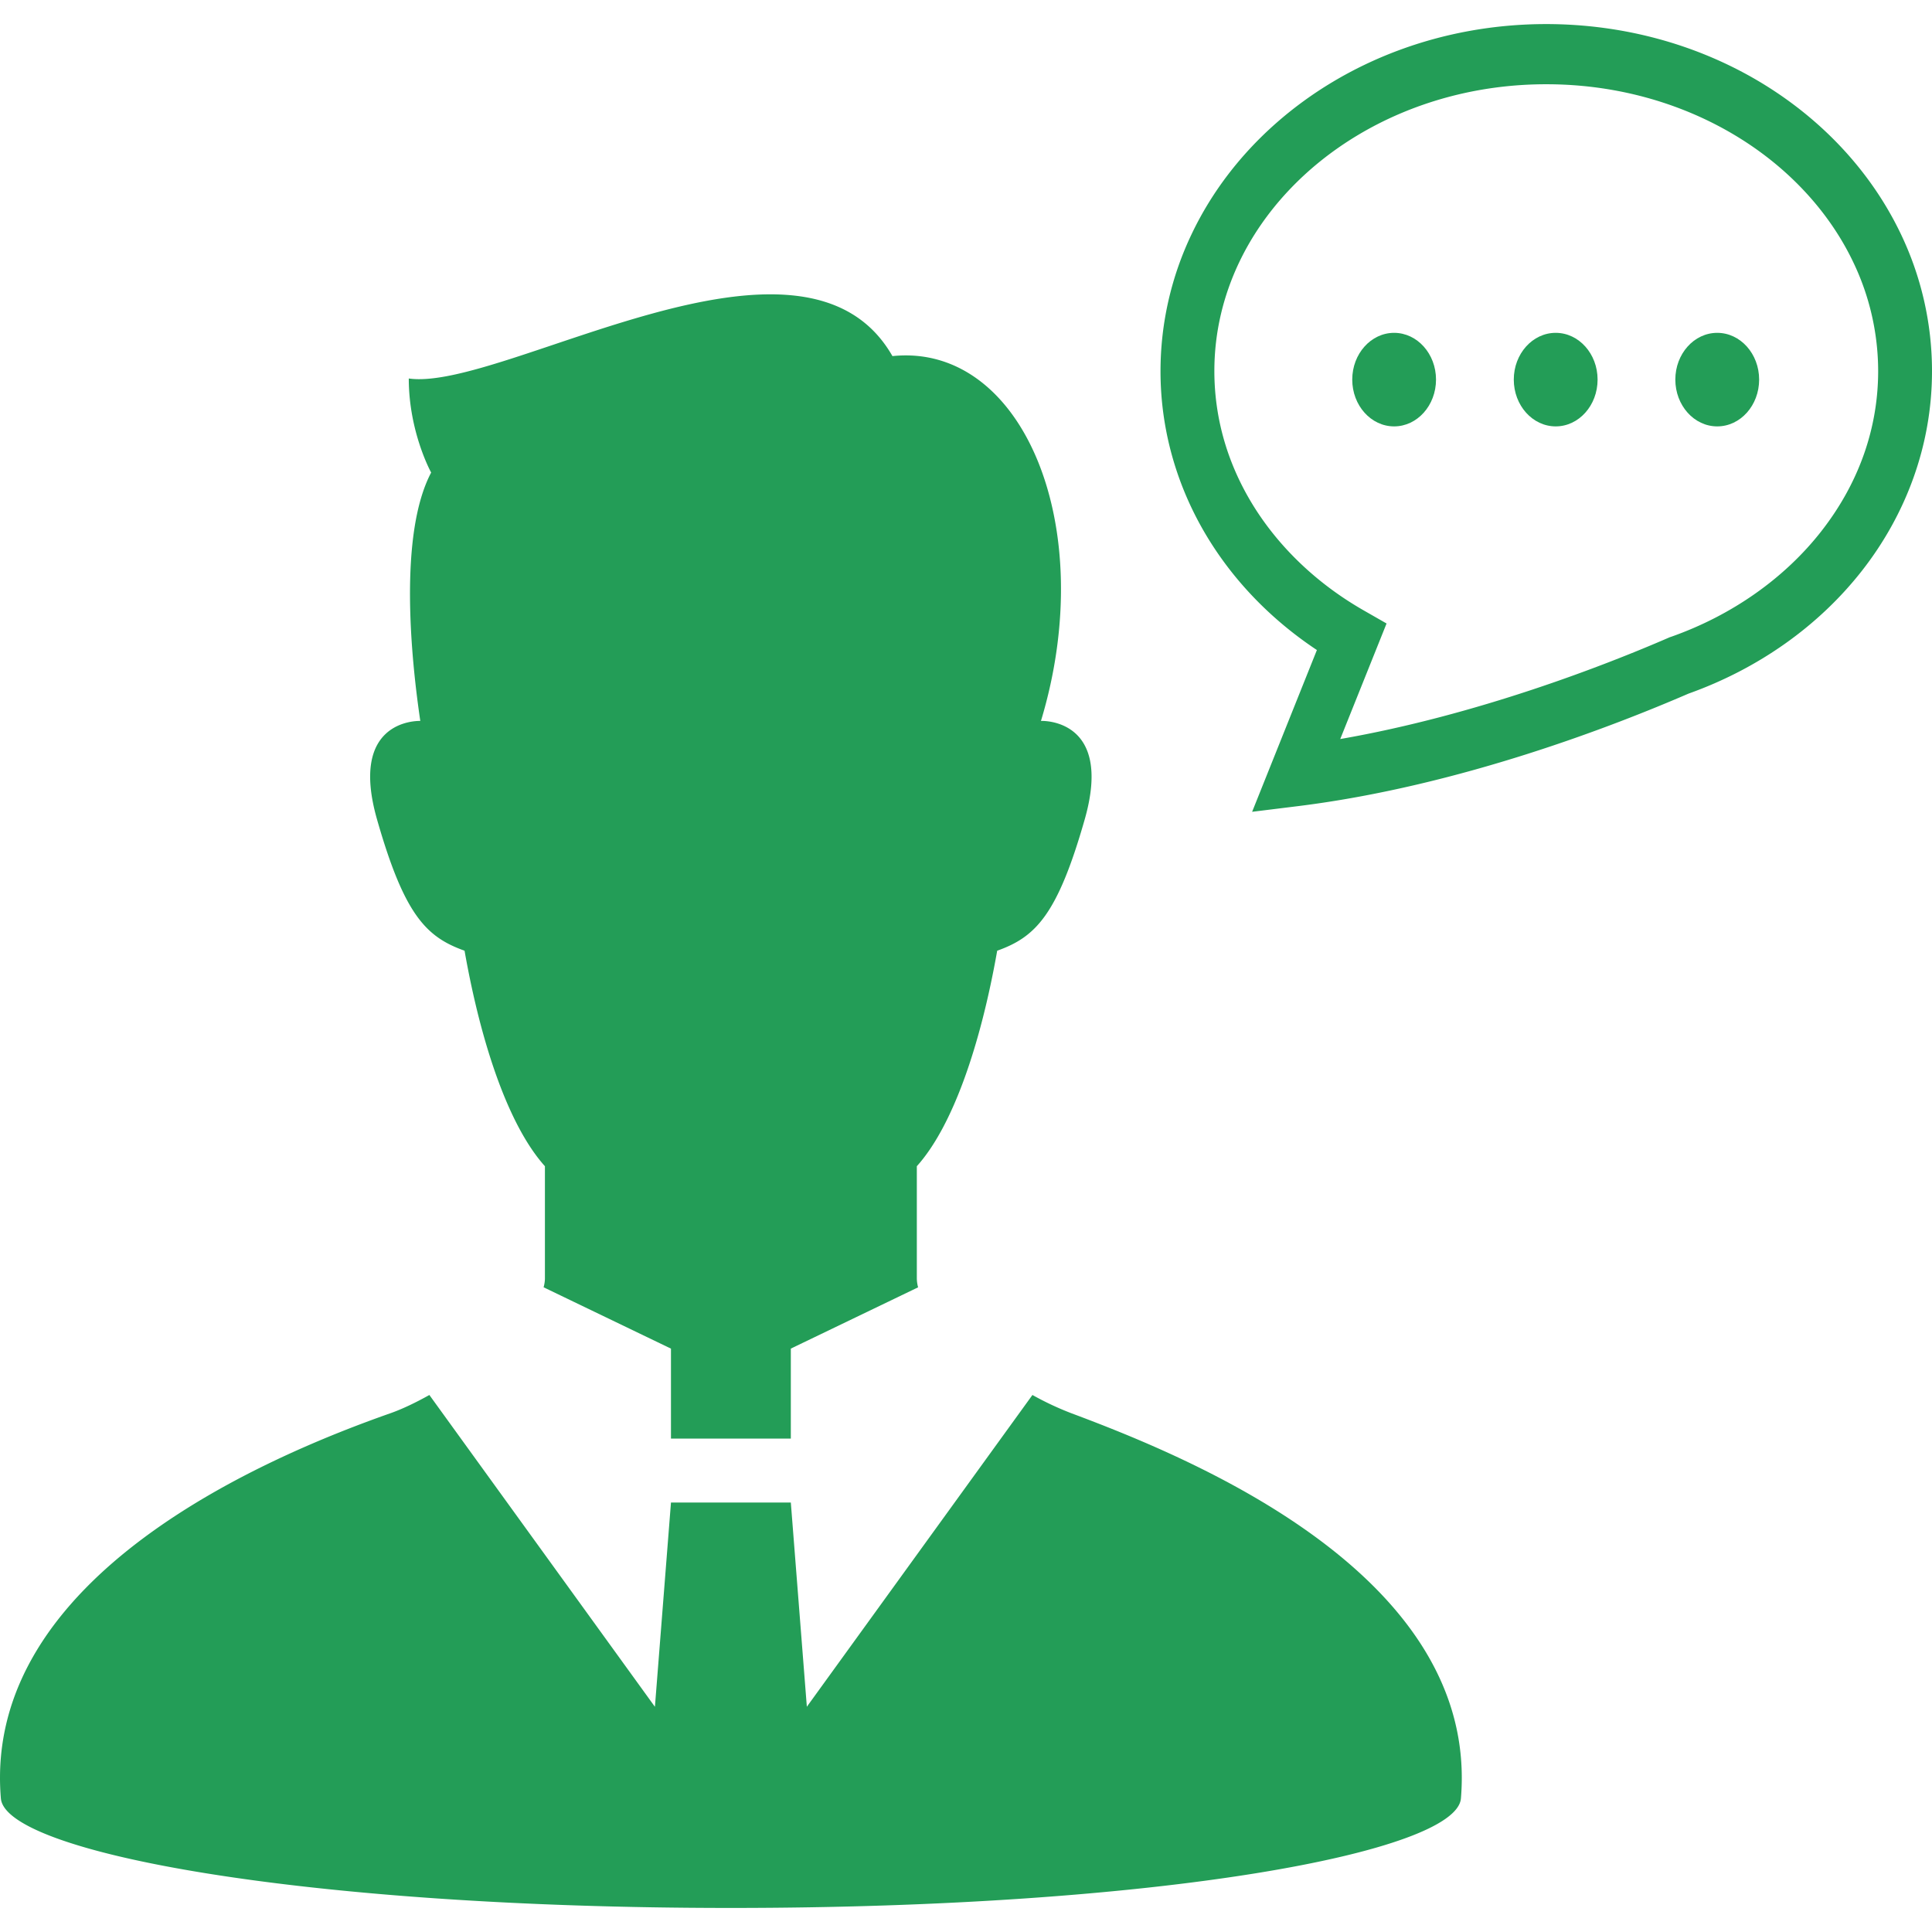 <svg width="122" height="122" fill="none" xmlns="http://www.w3.org/2000/svg"><g clip-path="url(#clip0_232_4351)" fill="#239D57"><path d="M67.653 89.242a18.997 18.997 0 01-2.458-1.153L50.95 107.776 49.938 94.88H42.37l-1.014 12.899-14.243-19.69c-.876.491-1.722.893-2.46 1.153C17.195 91.868-1.128 99.42.055 113.564c.284 3.394 18.948 6.917 46.098 6.917s45.815-3.523 46.1-6.917c1.182-14.159-17.189-21.55-24.6-24.322z"/><path d="M29.335 60.035c1.037 5.874 2.78 11.056 5.075 13.608v7.082c0 .18-.03.369-.083.564l8.042 3.873v5.68h7.569V85.16l8.037-3.869a2.284 2.284 0 01-.08-.566v-7.082c2.296-2.552 4.038-7.734 5.075-13.608 2.418-.864 3.8-2.245 5.526-8.29 1.837-6.44-2.762-6.221-2.762-6.221 3.72-12.314-1.177-23.886-9.379-23.037-5.657-9.896-24.603 2.261-30.542 1.414 0 3.394 1.413 5.939 1.413 5.939-2.064 3.918-1.268 11.732-.686 15.684-.337-.006-4.496.037-2.732 6.22 1.727 6.045 3.109 7.427 5.527 8.29zm90.684-45.287c-1.906-3.976-5.036-7.273-8.907-9.586-3.875-2.31-8.504-3.638-13.473-3.642-6.615.004-12.643 2.363-17.074 6.272-2.215 1.955-4.033 4.305-5.3 6.956a20.06 20.06 0 00-1.982 8.689c-.002 3.938 1.162 7.644 3.155 10.8 1.702 2.698 4.004 5.006 6.72 6.811l-4.09 10.215 2.953-.365c10.201-1.275 19.967-5.093 24.604-7.098 4.407-1.573 8.21-4.261 10.948-7.754 2.755-3.517 4.43-7.887 4.427-12.61a20.05 20.05 0 00-1.981-8.688zm-5.007 18.797c-2.292 2.93-5.598 5.3-9.513 6.676l-.053.015-.054.024c-4.013 1.743-12.13 4.906-20.76 6.408l2.925-7.297-1.436-.822c-2.897-1.655-5.27-3.91-6.903-6.498-1.635-2.596-2.532-5.51-2.535-8.614 0-2.438.555-4.755 1.58-6.9 1.535-3.21 4.151-6.019 7.51-8.023 3.36-2.005 7.45-3.196 11.866-3.194 5.898-.002 11.199 2.117 14.971 5.45 1.884 1.666 3.386 3.627 4.409 5.768a15.925 15.925 0 011.581 6.899c-.002 3.713-1.291 7.17-3.588 10.107z"/><path d="M88.034 21.018c-1.46 0-2.644 1.324-2.644 2.952 0 1.632 1.183 2.955 2.644 2.955 1.46 0 2.646-1.323 2.646-2.955 0-1.628-1.186-2.952-2.646-2.952zm10.204 0c-1.462 0-2.647 1.324-2.647 2.952 0 1.632 1.186 2.955 2.647 2.955 1.46 0 2.645-1.323 2.645-2.955 0-1.628-1.184-2.952-2.645-2.952zm10.199 0c-1.46 0-2.645 1.324-2.645 2.952 0 1.632 1.185 2.955 2.645 2.955 1.463 0 2.647-1.323 2.647-2.955.001-1.628-1.184-2.952-2.647-2.952z"/></g><defs><clipPath id="clip0_232_4351"><path fill="#fff" d="M0 0h122v122H0z"/></clipPath></defs></svg>